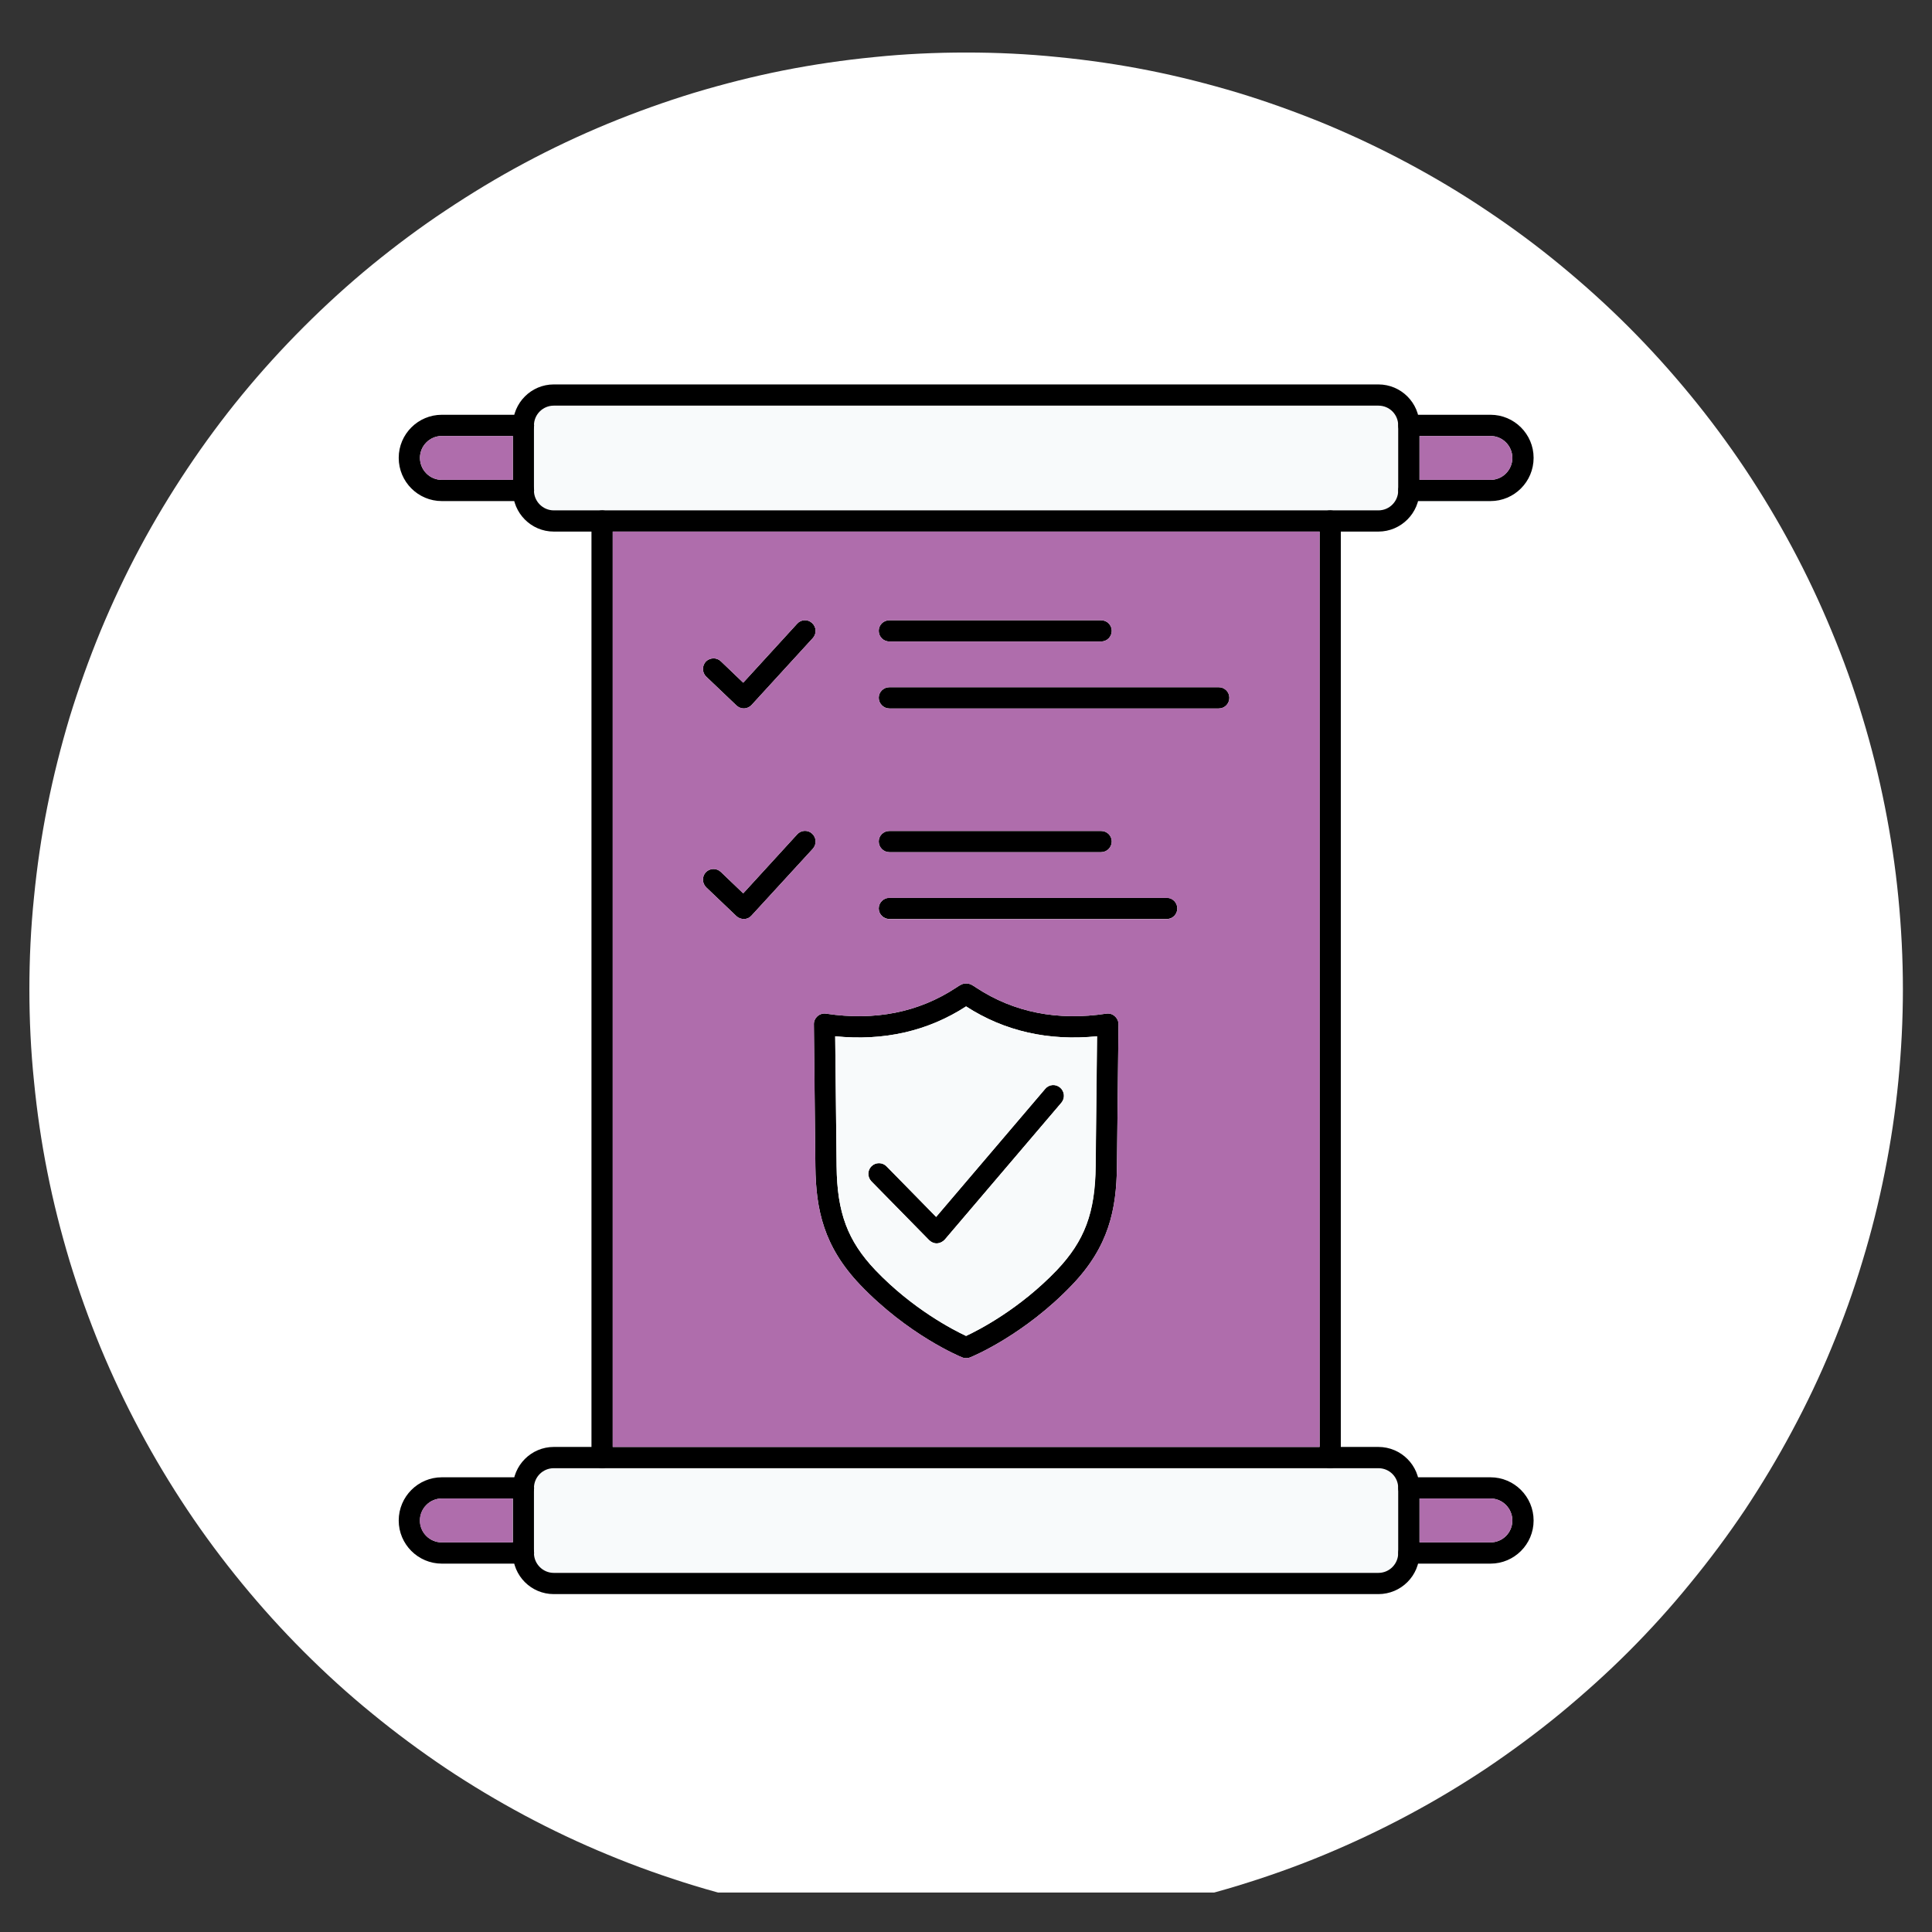 <svg xmlns="http://www.w3.org/2000/svg" xmlns:xlink="http://www.w3.org/1999/xlink" width="64" zoomAndPan="magnify" viewBox="0 0 48 48" height="64" preserveAspectRatio="xMidYMid meet" version="1.0"><rect x="0" y="0" width="48" height="48" fill="#333333" stroke="none"/><defs><clipPath id="00334442d4"><path d="M 0.488 1 L 47.508 1 L 47.508 47.02 L 0.488 47.02 Z M 0.488 1 " clip-rule="nonzero"/></clipPath></defs><g clip-path="url(#00334442d4)"><path fill="#ffffff" d="M 40.461 8.121 C 41 8.66 41.508 9.223 41.992 9.812 C 42.477 10.402 42.93 11.012 43.355 11.648 C 43.777 12.281 44.168 12.934 44.527 13.605 C 44.887 14.277 45.211 14.965 45.504 15.672 C 45.797 16.375 46.055 17.09 46.273 17.82 C 46.496 18.551 46.68 19.289 46.828 20.035 C 46.977 20.785 47.09 21.535 47.164 22.297 C 47.238 23.055 47.277 23.816 47.277 24.578 C 47.277 25.34 47.238 26.098 47.164 26.859 C 47.09 27.617 46.977 28.371 46.828 29.117 C 46.68 29.863 46.496 30.602 46.273 31.332 C 46.055 32.062 45.797 32.777 45.504 33.484 C 45.215 34.188 44.887 34.875 44.527 35.547 C 44.168 36.219 43.777 36.871 43.355 37.508 C 42.93 38.141 42.477 38.75 41.992 39.34 C 41.512 39.93 41 40.496 40.461 41.035 C 39.922 41.574 39.355 42.082 38.77 42.566 C 38.18 43.051 37.566 43.504 36.934 43.93 C 36.301 44.352 35.648 44.742 34.973 45.102 C 34.301 45.461 33.613 45.785 32.91 46.078 C 32.207 46.371 31.488 46.625 30.758 46.848 C 30.031 47.07 29.293 47.254 28.543 47.402 C 27.797 47.551 27.043 47.664 26.285 47.738 C 25.527 47.812 24.766 47.852 24.004 47.852 C 23.242 47.852 22.48 47.812 21.723 47.738 C 20.965 47.664 20.211 47.551 19.465 47.402 C 18.715 47.254 17.977 47.07 17.246 46.848 C 16.52 46.625 15.801 46.371 15.098 46.078 C 14.395 45.789 13.703 45.461 13.031 45.102 C 12.359 44.742 11.707 44.352 11.074 43.93 C 10.441 43.504 9.828 43.051 9.238 42.566 C 8.648 42.086 8.086 41.574 7.547 41.035 C 7.008 40.496 6.496 39.93 6.012 39.34 C 5.531 38.754 5.074 38.141 4.652 37.508 C 4.23 36.875 3.836 36.219 3.477 35.547 C 3.117 34.875 2.793 34.188 2.5 33.484 C 2.211 32.781 1.953 32.062 1.73 31.332 C 1.512 30.605 1.324 29.867 1.176 29.117 C 1.027 28.371 0.918 27.617 0.844 26.859 C 0.766 26.102 0.73 25.34 0.73 24.578 C 0.73 23.816 0.766 23.055 0.844 22.297 C 0.918 21.539 1.027 20.785 1.176 20.039 C 1.324 19.289 1.512 18.551 1.73 17.82 C 1.953 17.094 2.211 16.375 2.5 15.672 C 2.793 14.969 3.117 14.277 3.477 13.605 C 3.836 12.934 4.23 12.281 4.652 11.648 C 5.074 11.016 5.527 10.402 6.012 9.812 C 6.496 9.223 7.008 8.66 7.547 8.121 C 8.086 7.582 8.648 7.07 9.238 6.586 C 9.828 6.105 10.438 5.648 11.074 5.227 C 11.707 4.805 12.359 4.41 13.031 4.051 C 13.703 3.691 14.391 3.367 15.098 3.074 C 15.801 2.785 16.52 2.527 17.246 2.305 C 17.977 2.086 18.715 1.898 19.461 1.75 C 20.211 1.602 20.965 1.492 21.723 1.418 C 22.48 1.34 23.242 1.305 24.004 1.305 C 24.766 1.305 25.527 1.34 26.285 1.418 C 27.043 1.492 27.797 1.602 28.543 1.75 C 29.289 1.898 30.027 2.086 30.758 2.305 C 31.488 2.527 32.203 2.785 32.91 3.074 C 33.613 3.367 34.301 3.691 34.973 4.051 C 35.645 4.41 36.301 4.801 36.934 5.227 C 37.566 5.648 38.18 6.102 38.766 6.586 C 39.355 7.07 39.922 7.582 40.461 8.121 Z M 40.461 8.121 " fill-opacity="1" fill-rule="nonzero"/></g><path fill="#f8fafb" d="M 34.738 36.969 C 34.738 36.969 34.738 36.965 34.738 36.965 C 34.738 36.965 34.738 36.969 34.738 36.969 Z M 34.246 39.605 L 13.758 39.605 C 13.289 39.605 12.891 39.285 12.773 38.848 C 12.754 38.766 12.738 38.676 12.738 38.586 L 12.738 36.969 C 12.738 36.875 12.75 36.789 12.773 36.703 C 12.891 36.27 13.289 35.949 13.758 35.949 L 14.695 35.949 L 14.695 36.211 C 14.695 36.359 14.812 36.477 14.961 36.477 L 33.047 36.477 C 33.195 36.477 33.312 36.359 33.312 36.211 L 33.312 35.949 L 34.246 35.949 C 34.719 35.949 35.117 36.27 35.234 36.703 C 35.254 36.789 35.27 36.875 35.27 36.969 L 35.27 38.586 C 35.27 38.676 35.258 38.766 35.234 38.848 C 35.117 39.285 34.719 39.605 34.246 39.605 Z M 34.246 39.605 " fill-opacity="1" fill-rule="evenodd"/><path fill="#f8fafb" d="M 34.738 10.57 C 34.738 10.566 34.738 10.566 34.738 10.566 C 34.738 10.566 34.738 10.566 34.738 10.57 Z M 34.738 12.188 L 34.738 10.574 C 34.742 10.719 34.859 10.832 35.004 10.832 L 37.031 10.832 C 37.332 10.832 37.574 11.078 37.574 11.375 C 37.574 11.676 37.332 11.922 37.031 11.922 L 35.004 11.922 C 34.859 11.922 34.738 12.039 34.738 12.188 Z M 14.961 12.68 L 13.758 12.68 C 13.488 12.68 13.266 12.457 13.266 12.184 L 13.266 10.57 C 13.266 10.297 13.488 10.074 13.758 10.074 L 34.246 10.074 C 34.52 10.074 34.738 10.297 34.738 10.566 C 34.742 10.422 34.859 10.305 35.004 10.305 L 37.031 10.305 C 37.621 10.305 38.102 10.785 38.102 11.375 C 38.102 11.969 37.621 12.449 37.031 12.449 L 35.004 12.449 C 34.859 12.449 34.738 12.332 34.738 12.184 C 34.738 12.457 34.52 12.68 34.246 12.68 Z M 14.961 12.68 " fill-opacity="1" fill-rule="evenodd"/><path fill="#000000" d="M 27.355 15.938 L 22.098 15.938 C 21.949 15.938 21.832 15.82 21.832 15.672 C 21.832 15.527 21.949 15.41 22.098 15.41 L 27.355 15.41 C 27.504 15.41 27.621 15.527 27.621 15.672 C 27.621 15.82 27.504 15.938 27.355 15.938 Z M 27.355 15.938 " fill-opacity="1" fill-rule="evenodd"/><path fill="#000000" d="M 30.281 17.602 L 22.098 17.602 C 21.953 17.602 21.832 17.48 21.832 17.336 C 21.832 17.191 21.953 17.074 22.098 17.074 L 30.281 17.074 C 30.426 17.074 30.543 17.191 30.543 17.336 C 30.543 17.484 30.426 17.602 30.281 17.602 Z M 30.281 17.602 " fill-opacity="1" fill-rule="evenodd"/><path fill="#000000" d="M 27.355 21.172 L 22.098 21.172 C 21.949 21.172 21.832 21.051 21.832 20.906 C 21.832 20.762 21.949 20.645 22.098 20.645 L 27.355 20.645 C 27.504 20.645 27.621 20.762 27.621 20.906 C 27.621 21.051 27.504 21.172 27.355 21.172 Z M 27.355 21.172 " fill-opacity="1" fill-rule="evenodd"/><path fill="#000000" d="M 28.988 22.832 L 22.098 22.832 C 21.953 22.832 21.832 22.715 21.832 22.57 C 21.832 22.426 21.953 22.305 22.098 22.305 L 28.988 22.305 C 29.133 22.305 29.25 22.426 29.25 22.57 C 29.25 22.715 29.133 22.832 28.988 22.832 Z M 28.988 22.832 " fill-opacity="1" fill-rule="evenodd"/><path fill="#000000" d="M 18.48 22.832 C 18.41 22.832 18.348 22.809 18.297 22.762 L 17.547 22.047 C 17.441 21.945 17.438 21.777 17.535 21.672 C 17.637 21.566 17.805 21.562 17.91 21.664 L 18.465 22.195 L 19.805 20.73 C 19.902 20.621 20.07 20.613 20.176 20.711 C 20.285 20.809 20.293 20.977 20.195 21.086 L 18.672 22.746 C 18.625 22.801 18.559 22.832 18.488 22.832 C 18.484 22.832 18.48 22.832 18.48 22.832 Z M 18.48 22.832 " fill-opacity="1" fill-rule="evenodd"/><path fill="#000000" d="M 18.48 17.602 C 18.41 17.602 18.348 17.574 18.297 17.527 L 17.547 16.812 C 17.441 16.711 17.438 16.547 17.535 16.438 C 17.637 16.336 17.805 16.328 17.91 16.43 L 18.465 16.961 L 19.805 15.496 C 19.902 15.387 20.07 15.379 20.176 15.48 C 20.285 15.578 20.293 15.742 20.195 15.852 L 18.672 17.516 C 18.625 17.566 18.559 17.598 18.488 17.602 C 18.484 17.602 18.48 17.602 18.48 17.602 Z M 18.48 17.602 " fill-opacity="1" fill-rule="evenodd"/><path fill="#000000" d="M 23.27 30.891 C 23.199 30.891 23.133 30.859 23.082 30.809 L 21.648 29.348 C 21.547 29.242 21.551 29.074 21.652 28.973 C 21.758 28.871 21.926 28.875 22.027 28.977 L 23.258 30.234 L 25.969 27.051 C 26.062 26.938 26.23 26.926 26.34 27.023 C 26.449 27.117 26.465 27.281 26.371 27.395 L 23.473 30.797 C 23.422 30.852 23.355 30.887 23.277 30.891 C 23.277 30.891 23.273 30.891 23.27 30.891 Z M 23.27 30.891 " fill-opacity="1" fill-rule="evenodd"/><path fill="#000000" d="M 20.75 25.746 L 20.785 28.973 C 20.797 30.129 21.059 30.828 21.75 31.555 C 22.672 32.523 23.688 33.043 24.004 33.191 C 24.32 33.043 25.332 32.523 26.258 31.555 C 26.945 30.828 27.207 30.129 27.219 28.973 L 27.254 25.746 C 26.047 25.867 24.957 25.621 24 25.004 C 23.051 25.621 21.957 25.867 20.75 25.746 Z M 24.004 33.742 C 23.969 33.742 23.938 33.738 23.902 33.723 C 23.848 33.703 22.555 33.164 21.367 31.918 C 20.465 30.969 20.27 30.055 20.258 28.98 L 20.219 25.445 C 20.219 25.371 20.254 25.297 20.312 25.246 C 20.371 25.195 20.449 25.172 20.523 25.184 C 21.738 25.367 22.824 25.152 23.754 24.539 C 23.859 24.469 23.914 24.434 24.004 24.434 C 24.094 24.434 24.152 24.469 24.254 24.539 C 25.188 25.152 26.273 25.367 27.484 25.184 C 27.562 25.172 27.641 25.195 27.695 25.246 C 27.754 25.297 27.789 25.371 27.789 25.445 L 27.75 28.98 C 27.738 30.055 27.547 30.969 26.641 31.918 C 25.453 33.164 24.16 33.703 24.105 33.723 C 24.07 33.738 24.039 33.742 24.004 33.742 Z M 24.004 33.742 " fill-opacity="1" fill-rule="evenodd"/><path fill="#000000" d="M 13.758 10.078 C 13.488 10.078 13.266 10.297 13.266 10.57 L 13.266 12.188 C 13.266 12.457 13.488 12.68 13.758 12.68 L 34.246 12.68 C 34.52 12.68 34.738 12.457 34.738 12.188 L 34.738 10.57 C 34.738 10.297 34.52 10.078 34.246 10.078 Z M 34.246 13.207 L 13.758 13.207 C 13.195 13.207 12.742 12.746 12.742 12.188 L 12.742 10.57 C 12.742 10.008 13.199 9.551 13.758 9.551 L 34.246 9.551 C 34.809 9.551 35.266 10.008 35.266 10.57 L 35.266 12.188 C 35.266 12.746 34.809 13.207 34.246 13.207 Z M 34.246 13.207 " fill-opacity="1" fill-rule="evenodd"/><path fill="#000000" d="M 13.004 12.449 L 10.977 12.449 C 10.387 12.449 9.906 11.969 9.906 11.375 C 9.906 10.785 10.387 10.305 10.977 10.305 L 13.004 10.305 C 13.148 10.305 13.27 10.422 13.27 10.57 C 13.27 10.715 13.148 10.832 13.004 10.832 L 10.977 10.832 C 10.676 10.832 10.434 11.078 10.434 11.375 C 10.434 11.676 10.676 11.922 10.977 11.922 L 13.004 11.922 C 13.148 11.922 13.27 12.039 13.27 12.184 C 13.266 12.332 13.148 12.449 13.004 12.449 Z M 13.004 12.449 " fill-opacity="1" fill-rule="evenodd"/><path fill="#000000" d="M 37.031 12.449 L 35.004 12.449 C 34.859 12.449 34.738 12.332 34.738 12.184 C 34.738 12.039 34.859 11.922 35.004 11.922 L 37.031 11.922 C 37.332 11.922 37.574 11.676 37.574 11.375 C 37.574 11.078 37.332 10.832 37.031 10.832 L 35.004 10.832 C 34.859 10.832 34.738 10.715 34.738 10.57 C 34.738 10.422 34.859 10.305 35.004 10.305 L 37.031 10.305 C 37.621 10.305 38.102 10.785 38.102 11.375 C 38.102 11.969 37.621 12.449 37.031 12.449 Z M 37.031 12.449 " fill-opacity="1" fill-rule="evenodd"/><path fill="#000000" d="M 13.004 38.848 L 10.977 38.848 C 10.387 38.848 9.906 38.367 9.906 37.777 C 9.906 37.184 10.387 36.703 10.977 36.703 L 13.004 36.703 C 13.148 36.703 13.27 36.824 13.27 36.969 C 13.27 37.113 13.148 37.23 13.004 37.23 L 10.977 37.23 C 10.676 37.23 10.434 37.477 10.434 37.777 C 10.434 38.078 10.676 38.32 10.977 38.32 L 13.004 38.32 C 13.148 38.32 13.27 38.441 13.27 38.586 C 13.266 38.73 13.148 38.848 13.004 38.848 Z M 13.004 38.848 " fill-opacity="1" fill-rule="evenodd"/><path fill="#000000" d="M 37.031 38.848 L 35.004 38.848 C 34.859 38.848 34.738 38.73 34.738 38.586 C 34.738 38.441 34.859 38.32 35.004 38.32 L 37.031 38.32 C 37.332 38.32 37.574 38.078 37.574 37.777 C 37.574 37.477 37.332 37.23 37.031 37.23 L 35.004 37.23 C 34.859 37.23 34.738 37.113 34.738 36.969 C 34.738 36.824 34.859 36.703 35.004 36.703 L 37.031 36.703 C 37.621 36.703 38.102 37.184 38.102 37.777 C 38.102 38.367 37.621 38.848 37.031 38.848 Z M 37.031 38.848 " fill-opacity="1" fill-rule="evenodd"/><path fill="#000000" d="M 13.758 36.477 C 13.488 36.477 13.266 36.695 13.266 36.969 L 13.266 38.586 C 13.266 38.855 13.488 39.078 13.758 39.078 L 34.246 39.078 C 34.52 39.078 34.738 38.855 34.738 38.586 L 34.738 36.969 C 34.738 36.695 34.52 36.477 34.246 36.477 Z M 34.246 39.605 L 13.758 39.605 C 13.195 39.605 12.742 39.148 12.742 38.586 L 12.742 36.969 C 12.742 36.406 13.199 35.949 13.758 35.949 L 34.246 35.949 C 34.809 35.949 35.266 36.406 35.266 36.969 L 35.266 38.586 C 35.266 39.148 34.809 39.605 34.246 39.605 Z M 34.246 39.605 " fill-opacity="1" fill-rule="evenodd"/><path fill="#000000" d="M 14.961 36.477 C 14.812 36.477 14.695 36.355 14.695 36.211 L 14.695 12.941 C 14.695 12.797 14.812 12.68 14.961 12.68 C 15.105 12.68 15.223 12.797 15.223 12.941 L 15.223 36.211 C 15.223 36.355 15.105 36.477 14.961 36.477 Z M 33.047 36.477 C 32.902 36.477 32.785 36.355 32.785 36.211 L 32.785 12.941 C 32.785 12.797 32.902 12.68 33.047 12.68 C 33.195 12.68 33.312 12.797 33.312 12.941 L 33.312 36.211 C 33.312 36.355 33.195 36.477 33.047 36.477 Z M 33.047 36.477 " fill-opacity="1" fill-rule="evenodd"/><path fill="#af6dac" d="M 12.742 11.922 L 12.742 10.832 L 10.977 10.832 C 10.676 10.832 10.434 11.078 10.434 11.375 C 10.434 11.676 10.676 11.922 10.977 11.922 Z M 12.742 11.922 " fill-opacity="1" fill-rule="evenodd"/><path fill="#af6dac" d="M 37.031 11.922 C 37.332 11.922 37.574 11.68 37.574 11.379 C 37.574 11.078 37.332 10.832 37.031 10.832 L 35.27 10.832 L 35.27 11.922 Z M 37.031 11.922 " fill-opacity="1" fill-rule="evenodd"/><path fill="#af6dac" d="M 32.785 35.949 L 32.785 13.207 L 15.223 13.207 L 15.223 35.949 Z M 22.098 17.074 L 30.277 17.074 C 30.426 17.074 30.543 17.191 30.543 17.336 C 30.543 17.484 30.426 17.602 30.277 17.602 L 22.098 17.602 C 21.949 17.602 21.832 17.484 21.832 17.336 C 21.832 17.191 21.949 17.074 22.098 17.074 Z M 22.098 20.645 L 27.355 20.645 C 27.504 20.645 27.621 20.762 27.621 20.906 C 27.621 21.051 27.504 21.172 27.355 21.172 L 22.098 21.172 C 21.949 21.172 21.832 21.051 21.832 20.906 C 21.832 20.762 21.949 20.645 22.098 20.645 Z M 22.098 22.309 L 28.988 22.309 C 29.133 22.309 29.25 22.426 29.25 22.57 C 29.25 22.715 29.133 22.836 28.988 22.836 L 22.098 22.836 C 21.949 22.836 21.832 22.715 21.832 22.57 C 21.832 22.426 21.949 22.309 22.098 22.309 Z M 20.523 25.184 C 21.734 25.367 22.824 25.152 23.754 24.539 C 23.855 24.469 23.914 24.434 24.004 24.434 C 24.094 24.434 24.152 24.469 24.254 24.539 C 25.184 25.152 26.273 25.367 27.484 25.184 C 27.559 25.172 27.637 25.195 27.695 25.246 C 27.754 25.297 27.789 25.371 27.789 25.445 L 27.75 28.98 C 27.738 30.055 27.543 30.969 26.641 31.918 C 25.453 33.164 24.16 33.703 24.105 33.723 C 24.074 33.738 24.039 33.742 24.004 33.742 C 23.969 33.742 23.938 33.738 23.906 33.723 C 23.852 33.703 22.559 33.164 21.367 31.918 C 20.465 30.969 20.27 30.055 20.258 28.98 L 20.223 25.445 C 20.219 25.371 20.254 25.297 20.312 25.246 C 20.367 25.195 20.445 25.172 20.523 25.184 Z M 22.098 15.41 L 27.355 15.41 C 27.504 15.41 27.621 15.527 27.621 15.672 C 27.621 15.82 27.504 15.938 27.355 15.938 L 22.098 15.938 C 21.949 15.938 21.832 15.82 21.832 15.672 C 21.832 15.527 21.949 15.41 22.098 15.41 Z M 20.195 15.852 L 18.672 17.516 C 18.625 17.566 18.559 17.598 18.488 17.598 L 18.48 17.598 C 18.41 17.598 18.348 17.574 18.297 17.527 L 17.547 16.812 C 17.441 16.711 17.438 16.543 17.535 16.438 C 17.637 16.332 17.805 16.328 17.91 16.43 L 18.465 16.961 L 19.805 15.496 C 19.902 15.387 20.07 15.379 20.176 15.477 C 20.285 15.578 20.293 15.742 20.195 15.852 Z M 20.195 21.086 L 18.672 22.746 C 18.625 22.801 18.559 22.832 18.488 22.832 C 18.484 22.832 18.48 22.832 18.48 22.832 C 18.41 22.832 18.348 22.809 18.297 22.762 L 17.547 22.047 C 17.441 21.945 17.438 21.777 17.535 21.672 C 17.637 21.566 17.805 21.562 17.91 21.664 L 18.465 22.195 L 19.805 20.73 C 19.902 20.621 20.07 20.613 20.176 20.711 C 20.285 20.809 20.293 20.977 20.195 21.086 Z M 20.195 21.086 " fill-opacity="1" fill-rule="evenodd"/><path fill="#af6dac" d="M 37.031 38.32 C 37.332 38.32 37.574 38.078 37.574 37.777 C 37.574 37.477 37.332 37.23 37.031 37.23 L 35.27 37.23 L 35.27 38.32 Z M 37.031 38.32 " fill-opacity="1" fill-rule="evenodd"/><path fill="#af6dac" d="M 10.977 38.32 L 12.738 38.32 L 12.738 37.23 L 10.977 37.23 C 10.676 37.23 10.43 37.477 10.43 37.777 C 10.43 38.078 10.676 38.32 10.977 38.32 Z M 10.977 38.32 " fill-opacity="1" fill-rule="evenodd"/><path fill="#f8fafb" d="M 26.258 31.555 C 26.949 30.828 27.211 30.129 27.223 28.973 L 27.258 25.746 C 26.051 25.867 24.957 25.621 24.004 25.004 C 23.047 25.621 21.957 25.867 20.75 25.746 L 20.785 28.973 C 20.797 30.129 21.059 30.828 21.746 31.555 C 22.672 32.523 23.684 33.043 24 33.191 C 24.32 33.043 25.332 32.523 26.258 31.555 Z M 23.473 30.797 C 23.422 30.852 23.355 30.887 23.277 30.891 C 23.277 30.891 23.273 30.891 23.27 30.891 C 23.199 30.891 23.133 30.859 23.082 30.809 L 21.648 29.348 C 21.547 29.242 21.551 29.074 21.652 28.977 C 21.758 28.871 21.926 28.875 22.027 28.98 L 23.258 30.234 L 25.969 27.051 C 26.062 26.941 26.23 26.926 26.34 27.023 C 26.449 27.117 26.465 27.281 26.371 27.395 Z M 23.473 30.797 " fill-opacity="1" fill-rule="evenodd"/></svg>